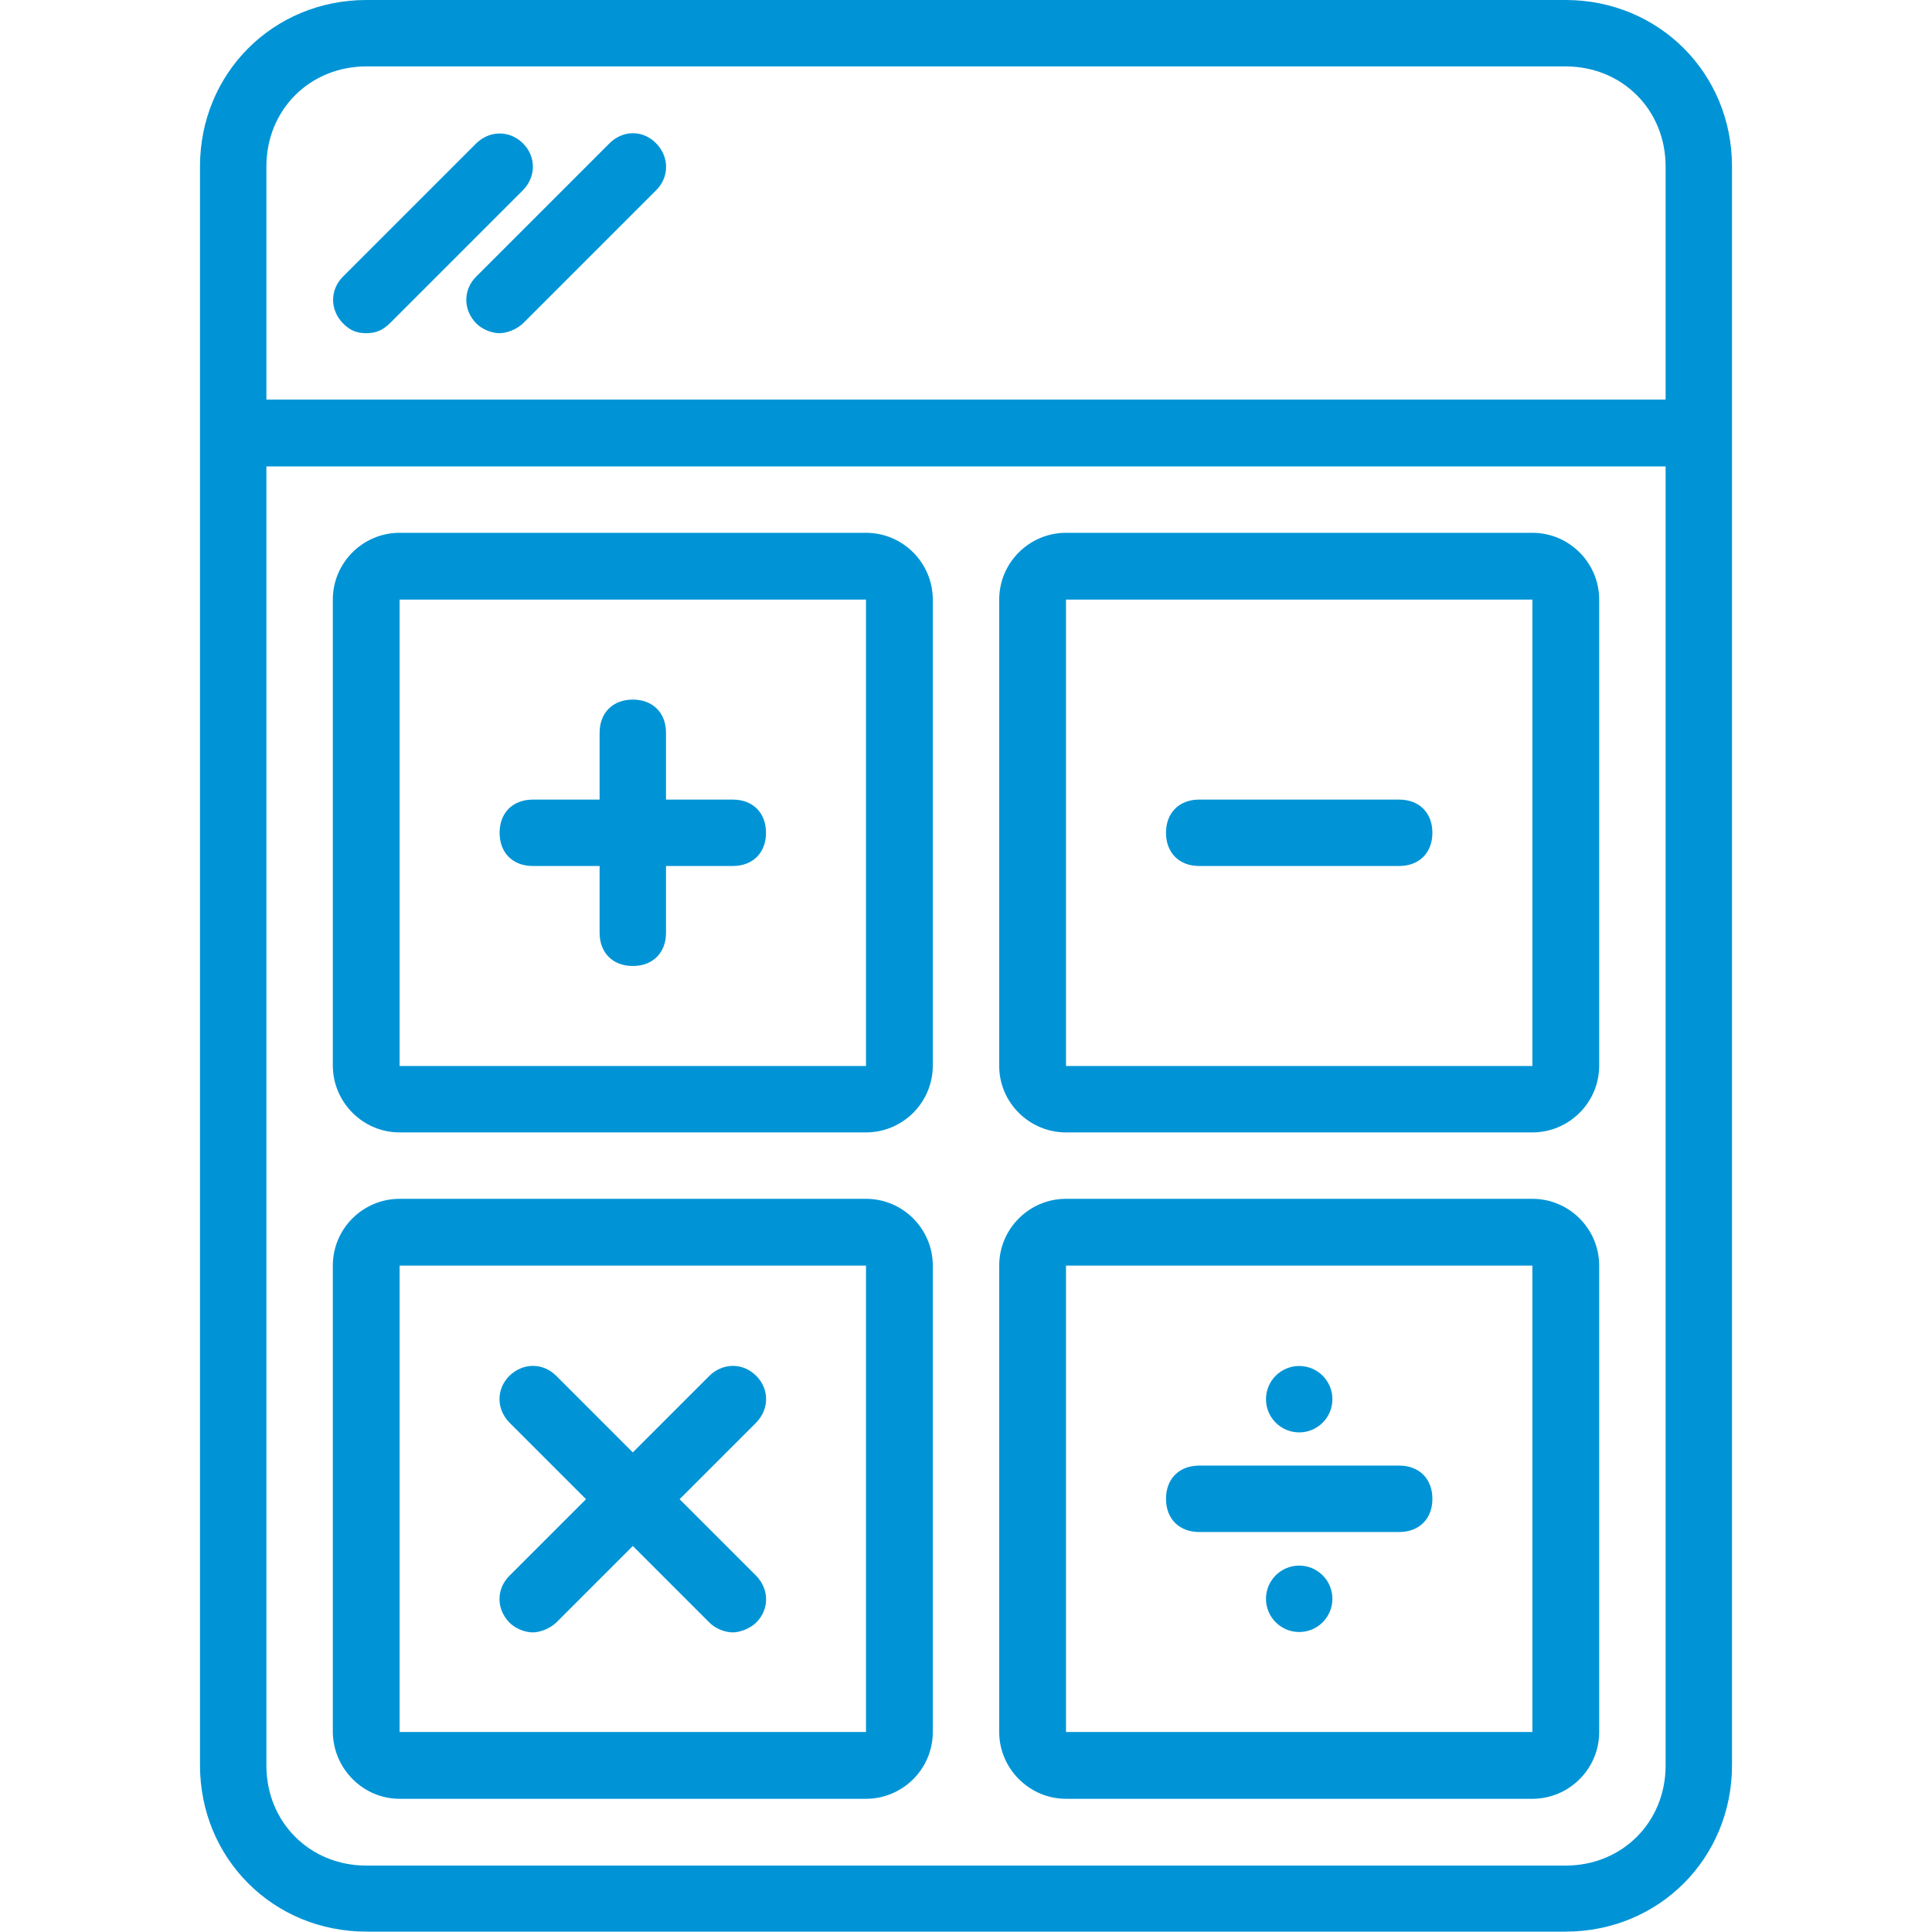 <?xml version="1.0" encoding="UTF-8"?> <!-- Generator: Adobe Illustrator 24.0.1, SVG Export Plug-In . SVG Version: 6.00 Build 0) --> <svg xmlns="http://www.w3.org/2000/svg" xmlns:xlink="http://www.w3.org/1999/xlink" version="1.1" id="Capa_1" x="0px" y="0px" viewBox="0 0 512 512" style="enable-background:new 0 0 512 512;" xml:space="preserve"> <style type="text/css"> .st0{fill:#0094D6;} </style> <g> <g> <g> <path class="st0" d="M414.9,0H97.1C72.4,0,53,19.4,53,44.1v423.7c0,24.7,19.4,44.1,44.1,44.1h317.8c24.7,0,44.1-19.4,44.1-44.1 V44.1C459,19.4,439.6,0,414.9,0z M441.4,467.9c0,15-11.5,26.5-26.5,26.5H97.1c-15,0-26.5-11.5-26.5-26.5V123.6h370.8V467.9z M441.4,105.9H70.6V44.1c0-15,11.5-26.5,26.5-26.5h317.8c15,0,26.5,11.5,26.5,26.5L441.4,105.9L441.4,105.9z"></path> <path class="st0" d="M105.9,300.1h123.6c9.7,0,17.7-7.9,17.7-17.7V158.9c0-9.7-7.9-17.7-17.7-17.7H105.9 c-9.7,0-17.7,7.9-17.7,17.7v123.6C88.3,292.2,96.2,300.1,105.9,300.1z M105.9,158.9h123.6v123.6H105.9V158.9z"></path> <path class="st0" d="M282.5,300.1h123.6c9.7,0,17.7-7.9,17.7-17.7V158.9c0-9.7-7.9-17.7-17.7-17.7H282.5 c-9.7,0-17.7,7.9-17.7,17.7v123.6C264.8,292.2,272.8,300.1,282.5,300.1z M282.5,158.9h123.6v123.6H282.5V158.9z"></path> <path class="st0" d="M282.5,476.7h123.6c9.7,0,17.7-7.9,17.7-17.7V335.4c0-9.7-7.9-17.7-17.7-17.7H282.5 c-9.7,0-17.7,7.9-17.7,17.7V459C264.8,468.7,272.8,476.7,282.5,476.7z M282.5,335.4h123.6V459H282.5V335.4z"></path> <path class="st0" d="M105.9,476.7h123.6c9.7,0,17.7-7.9,17.7-17.7V335.4c0-9.7-7.9-17.7-17.7-17.7H105.9 c-9.7,0-17.7,7.9-17.7,17.7V459C88.3,468.7,96.2,476.7,105.9,476.7z M105.9,335.4h123.6V459H105.9V335.4z"></path> <path class="st0" d="M194.2,211.9h-17.7v-17.7c0-5.3-3.5-8.8-8.8-8.8s-8.8,3.5-8.8,8.8v17.7h-17.7c-5.3,0-8.8,3.5-8.8,8.8 s3.5,8.8,8.8,8.8h17.7v17.7c0,5.3,3.5,8.8,8.8,8.8s8.8-3.5,8.8-8.8v-17.7h17.7c5.3,0,8.8-3.5,8.8-8.8 C203,215.4,199.5,211.9,194.2,211.9z"></path> <path class="st0" d="M370.8,211.9h-53c-5.3,0-8.8,3.5-8.8,8.8s3.5,8.8,8.8,8.8h53c5.3,0,8.8-3.5,8.8-8.8 C379.6,215.4,376.1,211.9,370.8,211.9z"></path> <path class="st0" d="M200.4,364.6c-3.5-3.5-8.8-3.5-12.4,0l-20.3,20.3l-20.3-20.3c-3.5-3.5-8.8-3.5-12.4,0 c-3.5,3.5-3.5,8.8,0,12.4l20.3,20.3l-20.3,20.3c-3.5,3.5-3.5,8.8,0,12.4c1.8,1.8,4.4,2.6,6.2,2.6s4.4-0.9,6.2-2.6l20.3-20.3 l20.3,20.3c1.8,1.8,4.4,2.6,6.2,2.6c1.8,0,4.4-0.9,6.2-2.6c3.5-3.5,3.5-8.8,0-12.4l-20.3-20.3l20.3-20.3 C203.9,373.4,203.9,368.1,200.4,364.6z"></path> <path class="st0" d="M370.8,388.4h-53c-5.3,0-8.8,3.5-8.8,8.8s3.5,8.8,8.8,8.8h53c5.3,0,8.8-3.5,8.8-8.8 C379.6,391.9,376.1,388.4,370.8,388.4z"></path> <circle class="st0" cx="344.3" cy="370.8" r="8.8"></circle> <circle class="st0" cx="344.3" cy="423.7" r="8.8"></circle> <path class="st0" d="M138.6,38c-3.5-3.5-8.8-3.5-12.4,0L90.9,73.3c-3.5,3.5-3.5,8.8,0,12.4c1.8,1.8,3.5,2.6,6.2,2.6 s4.4-0.9,6.2-2.6l35.3-35.3C142.1,46.8,142.1,41.5,138.6,38z"></path> <path class="st0" d="M161.5,38l-35.3,35.3c-3.5,3.5-3.5,8.8,0,12.4c1.8,1.8,4.4,2.6,6.2,2.6c1.8,0,4.4-0.9,6.2-2.6l35.3-35.3 c3.5-3.5,3.5-8.8,0-12.4C170.4,34.4,165.1,34.4,161.5,38z"></path> </g> </g> </g> </svg> 